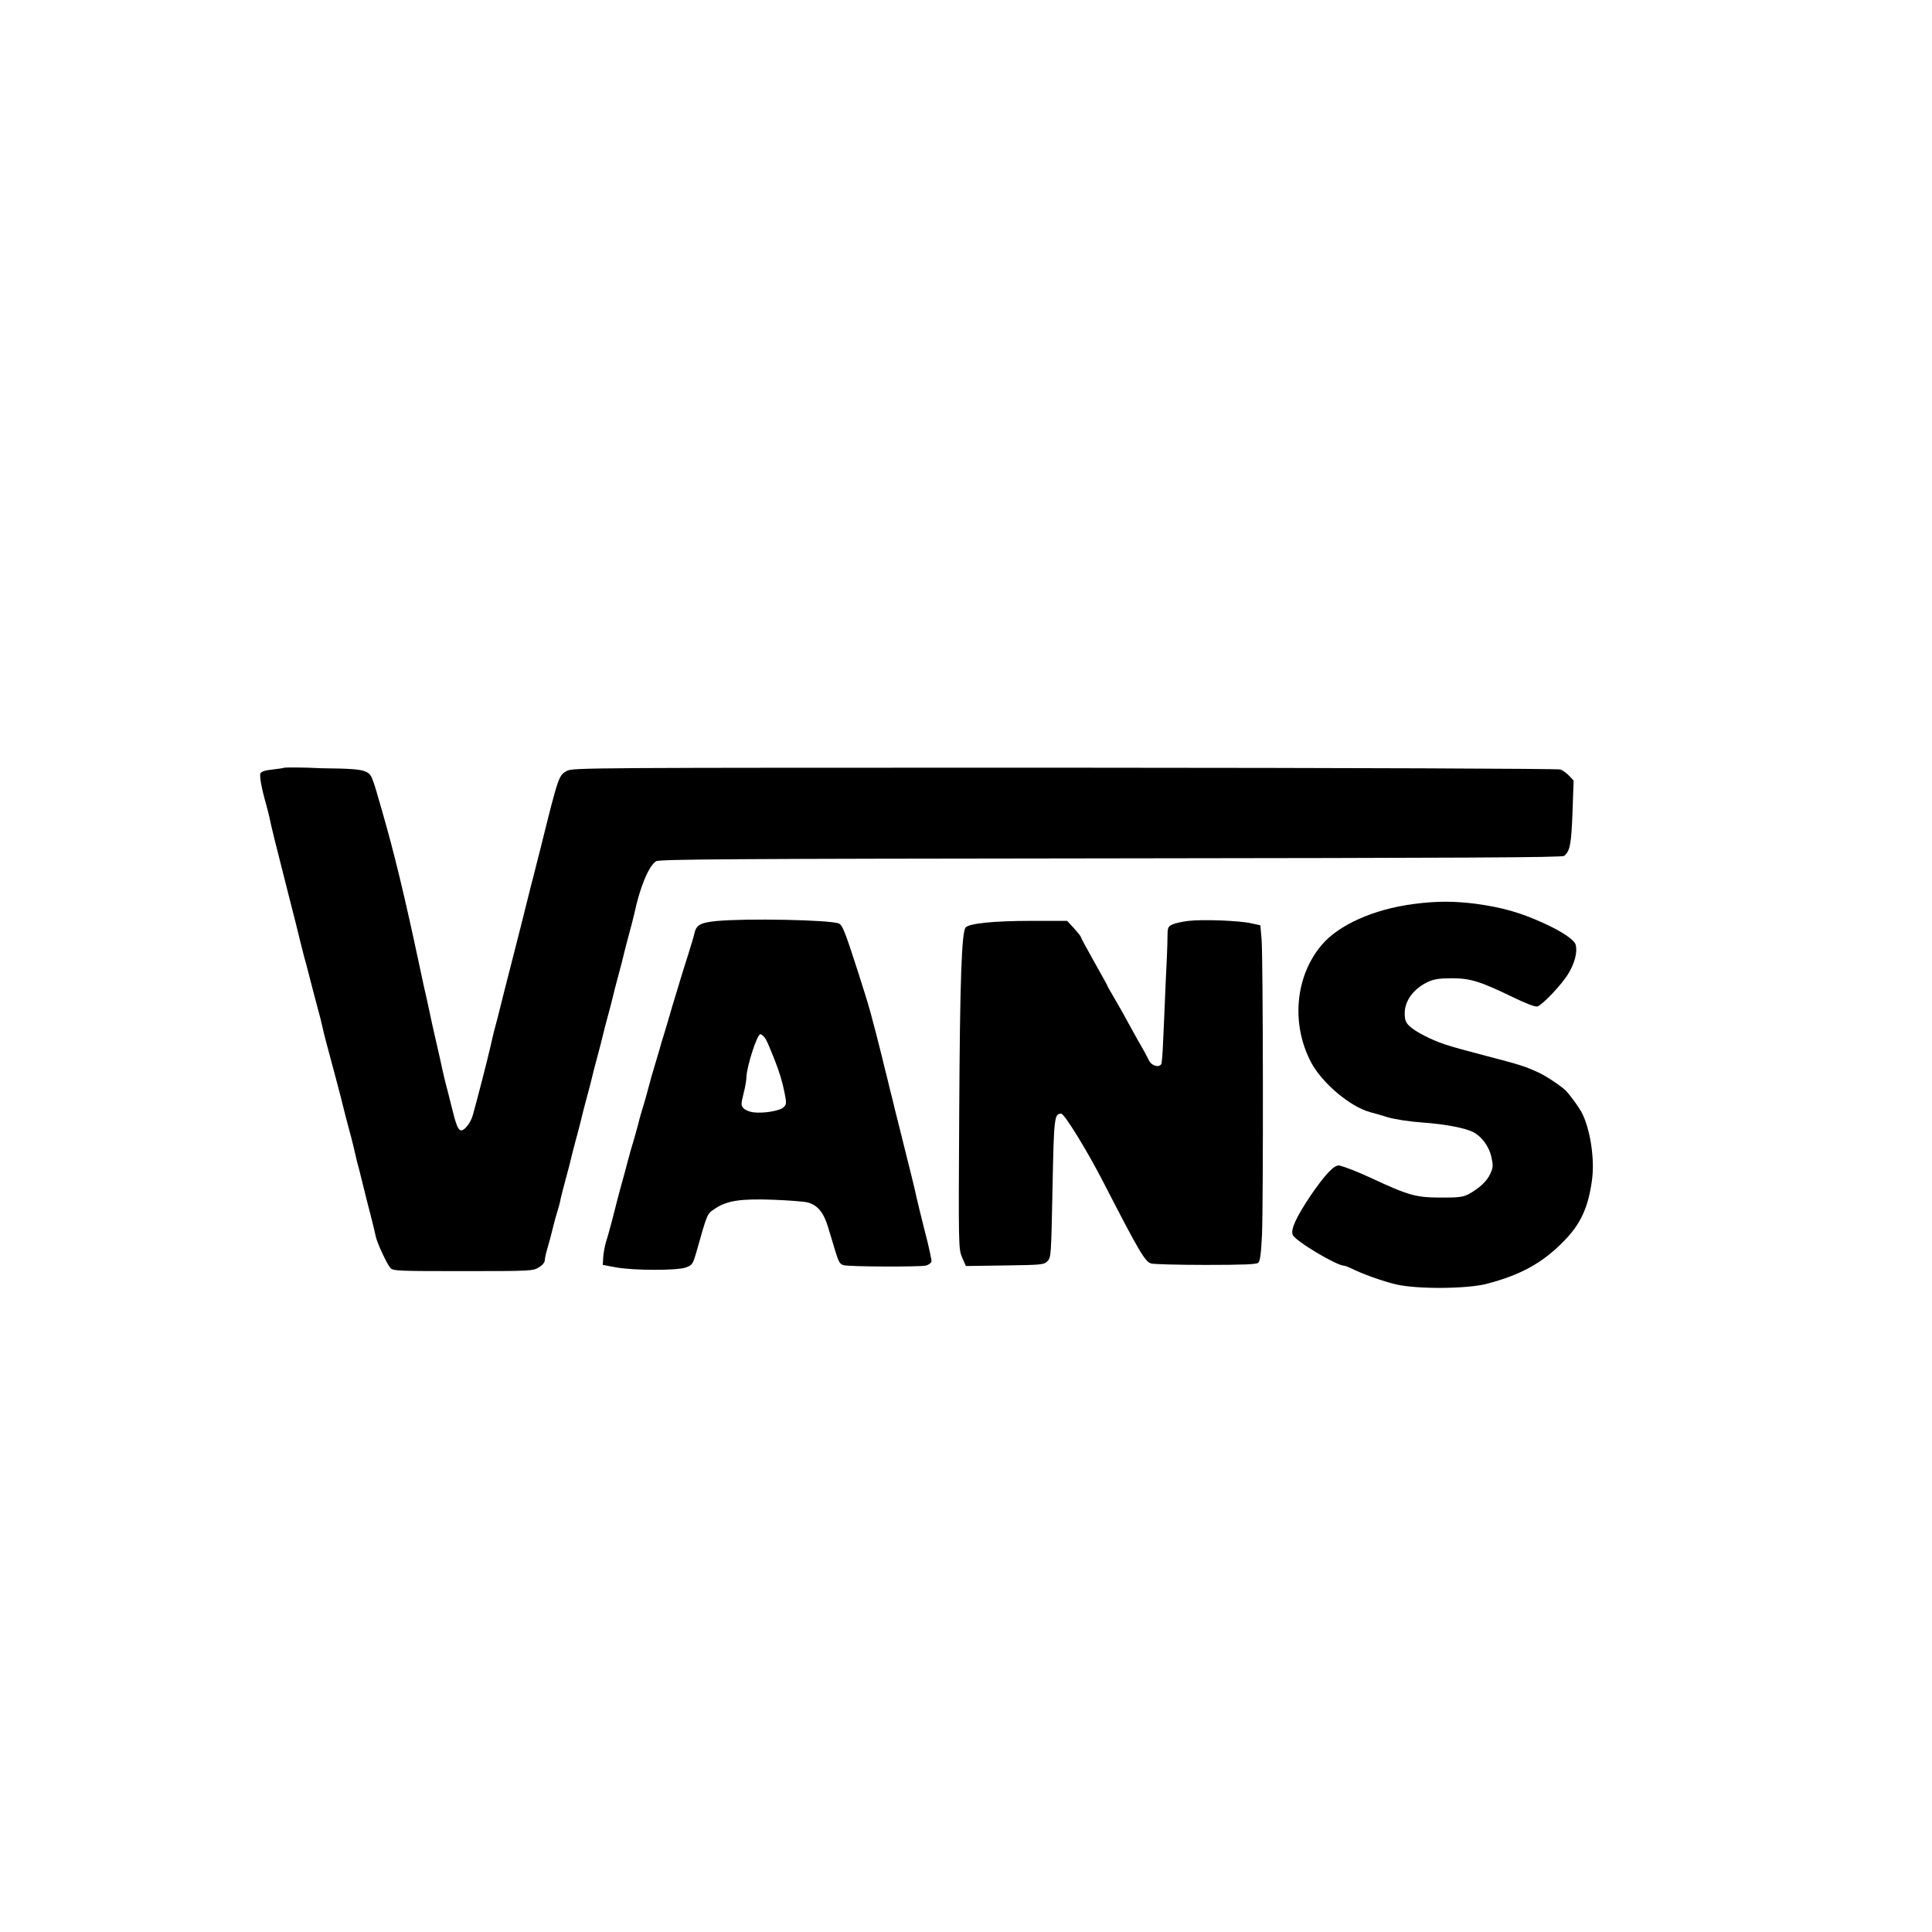 <?xml version="1.0" encoding="utf-8"?>
<!-- Generator: Adobe Illustrator 26.1.0, SVG Export Plug-In . SVG Version: 6.00 Build 0)  -->
<svg version="1.1" id="Calque_1" xmlns="http://www.w3.org/2000/svg" xmlns:xlink="http://www.w3.org/1999/xlink" x="0px" y="0px"
	 viewBox="0 0 1400 1400" style="enable-background:new 0 0 1400 1400;" xml:space="preserve">
<path d="M205.6,556.4c-0.6,0.3-4.6,0.8-8.7,1.3c-4.9,0.5-7.7,1.5-8.2,2.8c-0.8,1.9,1,11.4,4.1,22.2c0.9,3.2,1.9,7.2,2.3,9
	c1.4,6.9,4.9,21.2,13.1,53.2c4.7,18.3,9,35.4,9.5,37.8c0.6,2.4,1.8,7.1,2.6,10.3c0.9,3.2,2.6,9.2,3.6,13.5
	c3.7,14.5,5.4,20.5,6.9,26.3c0.9,3.2,2.1,7.8,2.6,10.3c0.5,2.4,1.8,7.7,2.8,11.5c1,3.8,4.1,15.1,6.7,25c2.6,9.9,5.3,20,5.8,22.4
	c0.5,2.4,2.3,9.1,3.8,14.7c1.5,5.6,3.3,12.3,3.8,14.7c0.5,2.4,1.7,7.1,2.4,10.3c0.9,3.2,2.4,9,3.3,12.8c2.3,9.4,5.1,20.6,7.6,30.1
	c1,4.2,2.3,9.4,2.7,11.4c1,4.9,8.1,20,10.6,22.8c1.8,2.2,5.9,2.3,52.6,2.3c49,0,50.8-0.1,54.9-2.7c2.7-1.5,4.4-3.7,4.4-5.3
	c0-1.4,0.9-5.3,1.9-8.6c1-3.2,2.7-9.6,3.8-14.2s2.7-10.4,3.5-12.8c0.8-2.4,1.9-6.5,2.3-9c0.5-2.4,2.3-9.1,3.8-14.7
	c1.5-5.6,3.3-12.3,3.8-14.7c0.5-2.4,2.3-9.1,3.8-14.7s3.3-12.3,3.8-14.7s2.3-9.1,3.8-14.7c1.5-5.6,3.3-12.3,3.8-14.7
	c0.5-2.4,2.3-9.1,3.8-14.7c1.5-5.6,3.3-12.3,3.8-14.7c0.5-2.4,2.3-9.1,3.8-14.7s3.3-12.3,3.8-14.7s2.3-9.1,3.8-14.7
	c1.5-5.6,3.3-12.3,3.8-14.7c0.5-2.4,2.3-9.1,3.8-14.7c1.5-5.6,3.3-12.3,3.8-14.7c4.2-19.9,10.5-35,15.9-38.6
	c2.3-1.5,54.4-1.8,329.5-2.1c253.6-0.3,327-0.6,328.6-1.8c4.2-3.6,5.1-8.3,6-31.4l0.8-23.2l-3.1-3.3c-1.8-1.9-4.6-4-6.4-4.7
	c-1.9-0.6-142.1-1.2-359.4-1.3c-345.9,0-356.3,0-360.6,2.3c-5.9,3.2-6.2,4.2-18.5,53.7c-1,4.1-2.8,11.2-4,15.8
	c-1.2,4.6-2.9,11.7-4,15.6c-4.5,18.2-8.5,34-11.4,45.3c-3.3,12.8-5.8,22.6-7.6,29.7c-4,16.3-5.8,23.1-7.3,28.6
	c-0.8,3.2-1.9,7.8-2.4,10.3c-1.7,7.6-10.4,41.7-13.1,50.9c-1.5,5.1-5.8,10.6-8.2,10.6c-2.3,0-3.8-3.8-7.1-17.3
	c-1.4-5.6-3.3-13.5-4.4-17.3c-1-3.8-2.7-11.4-3.8-16.7c-1.2-5.3-2.9-12.8-3.8-16.7c-0.9-3.8-2.7-11.7-3.8-17.3
	c-1.3-5.6-2.9-13.7-4-17.9c-0.9-4.2-2.6-12.1-3.7-17.3c-10.6-49.7-17.9-80-26.8-110.9c-7.6-26.7-7.6-26.5-12.3-28.7
	c-3.5-1.5-10.4-2.1-31.4-2.3C219,556,206.4,556,205.6,556.4L205.6,556.4z"/>
<path d="M1024.2,655.1c-28.8,3.8-54,15-66.4,29.6c-19.2,22.6-22.4,57.1-7.8,85c7.8,14.9,28.2,32.2,42.8,36.2
	c2.2,0.5,7.9,2.2,12.8,3.7c5.1,1.5,15.9,3.2,25,3.8c16.7,1.2,31.3,4,37.2,7.1c6,3.2,11.2,10.3,12.9,17.8c1.4,6.3,1.3,7.7-0.8,12.3
	c-2.4,5.4-8.1,10.6-16,14.9c-3.7,1.9-7.3,2.4-19.9,2.3c-17.9,0-23.3-1.5-50.5-14.2c-10-4.6-18.2-7.8-22.8-9
	c-3.6-0.9-10.4,6.3-20.8,21.5c-10.5,15.6-14.9,25-13.1,28.8c1.9,4.4,31.8,22.3,37.2,22.3c0.6,0,2.8,0.8,4.9,1.8
	c8.1,4.1,23.5,9.6,33.1,11.8c15.4,3.5,51.3,3.2,65.4-0.5c24.5-6.4,40.4-15.1,55.8-30.9c12.1-12.3,17.7-24.2,20.4-44.2
	c2.2-15.4-1.4-38.3-7.9-49.9c-2.1-3.7-8.6-12.6-11.2-15.1c-3.1-3.1-14.2-10.5-19.2-12.8c-9.6-4.5-13.5-5.8-37.8-12.1
	c-18.6-4.9-23.7-6.3-30.5-8.5c-9.9-3.3-21.2-9.1-25.5-13.1c-2.9-2.8-3.6-4.5-3.6-9.5c0-9,6.5-17.8,16.7-22.6
	c4.5-2.1,8.3-2.7,17.3-2.7c13.7,0,20.6,2.2,44,13.5c10,4.9,16.7,7.4,18.2,6.9c3.7-1.2,17.7-15.9,22.4-23.8
	c4.5-7.3,6.7-15.5,5.3-20.8c-0.8-3.5-9.5-9.5-22.9-15.6c-17.1-7.8-29.9-11.5-49.6-14.2C1053.2,652.9,1040.9,652.9,1024.2,655.1
	L1024.2,655.1z"/>
<g>
	<path d="M670.1,892c-2.8-11.2-5.6-22.6-6.2-25.4c-1-5-3.6-15.5-13.3-54.2c-1.2-4.4-2.8-11.3-3.8-15.4c-1-4-2.8-10.9-3.8-15.4
		c-1.2-4.4-2.8-11.3-3.8-15.4c-7.7-30.6-8.8-35.1-17.6-62.4c-9.4-29.2-11.2-33.6-13.8-34.6c-6.7-2.7-67.2-3.8-88.5-1.8l0,0
		c-11.8,1.2-14.9,2.8-16.2,9.4c-0.5,2.2-2.6,9.1-4.6,15.5c-2.1,6.3-4.6,14.7-5.8,18.6s-2.8,9.4-3.7,12.2s-2.6,8.6-3.8,12.8
		c-1.3,4.2-2.9,10-3.8,12.8c-0.9,2.8-2.7,8.6-3.8,12.8c-1.3,4.2-2.9,10-3.8,12.8s-2.6,8.8-3.8,13.5s-2.9,10.6-3.8,13.5
		c-0.9,2.8-2.7,8.8-3.8,13.5c-1.2,4.6-2.9,10.6-3.8,13.5c-0.9,2.8-2.6,8.8-3.8,13.5s-2.9,10.9-3.8,14.1s-2.6,9.4-3.7,13.7
		c-1.2,4.5-2.9,11.7-4.1,16c-1.2,4.5-2.9,10.8-4,14.1c-1,3.2-1.9,8.5-2.1,11.4l-0.3,5.5l9.6,1.8c12.6,2.3,43.8,2.4,50.5,0.1
		c4.7-1.7,5.1-2.3,7.6-10.8c8.3-29.2,7.7-27.9,13.7-31.9c8.5-5.8,18.7-7.3,42.3-6.4c10.9,0.4,22.1,1.3,24.6,1.9
		c7.2,1.8,11.8,7.3,15,18.1c1.5,5.1,4,13.2,5.4,17.9c2.2,7.2,3.2,8.8,5.8,9.5c4.6,1.2,55.6,1.3,59.6,0.3c1.9-0.5,3.7-1.8,4.1-2.9
		C675.1,913,673.1,903.2,670.1,892z M567.9,802.3c-2.6,2.7-14.9,4.7-22.2,3.7c-2.6-0.3-5.8-1.7-6.9-2.9c-1.9-2.2-1.9-2.9,0-10.6
		c1.2-4.6,2.1-10,2.1-11.9c0.1-7.4,7.7-31.2,10.1-31.2c0.5,0,1.9,1,2.9,2.2c1.7,2.1,2.8,4.9,7.7,17.1c3.2,8.2,5.4,15.4,6.9,23.1
		C570,799.2,570,800.2,567.9,802.3z"/>
</g>
<path d="M861.4,667.3c-4.6,0.5-9.9,1.7-11.8,2.6c-3.3,1.5-3.6,2.3-3.6,9.5c0,4.4-0.6,19.9-1.4,34.7c-0.6,14.7-1.4,33.5-1.8,41.4
	c-0.3,7.9-0.9,15-1.3,15.6c-1.7,2.7-6.8,1.3-8.7-2.3c-0.9-1.9-4.7-9-8.6-15.6c-3.7-6.7-8.5-15.3-10.5-19.1
	c-2.2-3.7-5.5-9.7-7.6-13.2c-2.1-3.5-3.7-6.4-3.7-6.7s-4.4-8.1-9.6-17.4c-5.3-9.4-9.6-17.4-9.6-17.9c0-0.4-2.2-3.2-4.9-6.2l-5-5.4
	h-26.8c-25.6,0-44,1.8-46.7,4.7c-2.9,2.9-4.2,37.1-4.7,132.4c-0.6,99.6-0.5,100.8,2.1,106.8l2.7,6.2l28.2-0.4
	c26.8-0.4,28.3-0.5,30.9-3.1c2.7-2.7,2.7-4.1,3.7-52.9c1-51.5,1.3-54,6.3-54c2.3,0,18.5,26.3,30.4,49.4c26,50.5,30.4,58.1,34.9,59.2
	c1.9,0.5,19.6,1,39.5,1c26.9,0,36.5-0.4,37.9-1.5c1.4-1.3,2.1-6,2.8-20.6c1-24.1,0.8-200-0.3-213.7l-0.9-10.3l-6.4-1.4
	C898.3,667.1,871.7,666.1,861.4,667.3L861.4,667.3z"/>
</svg>

